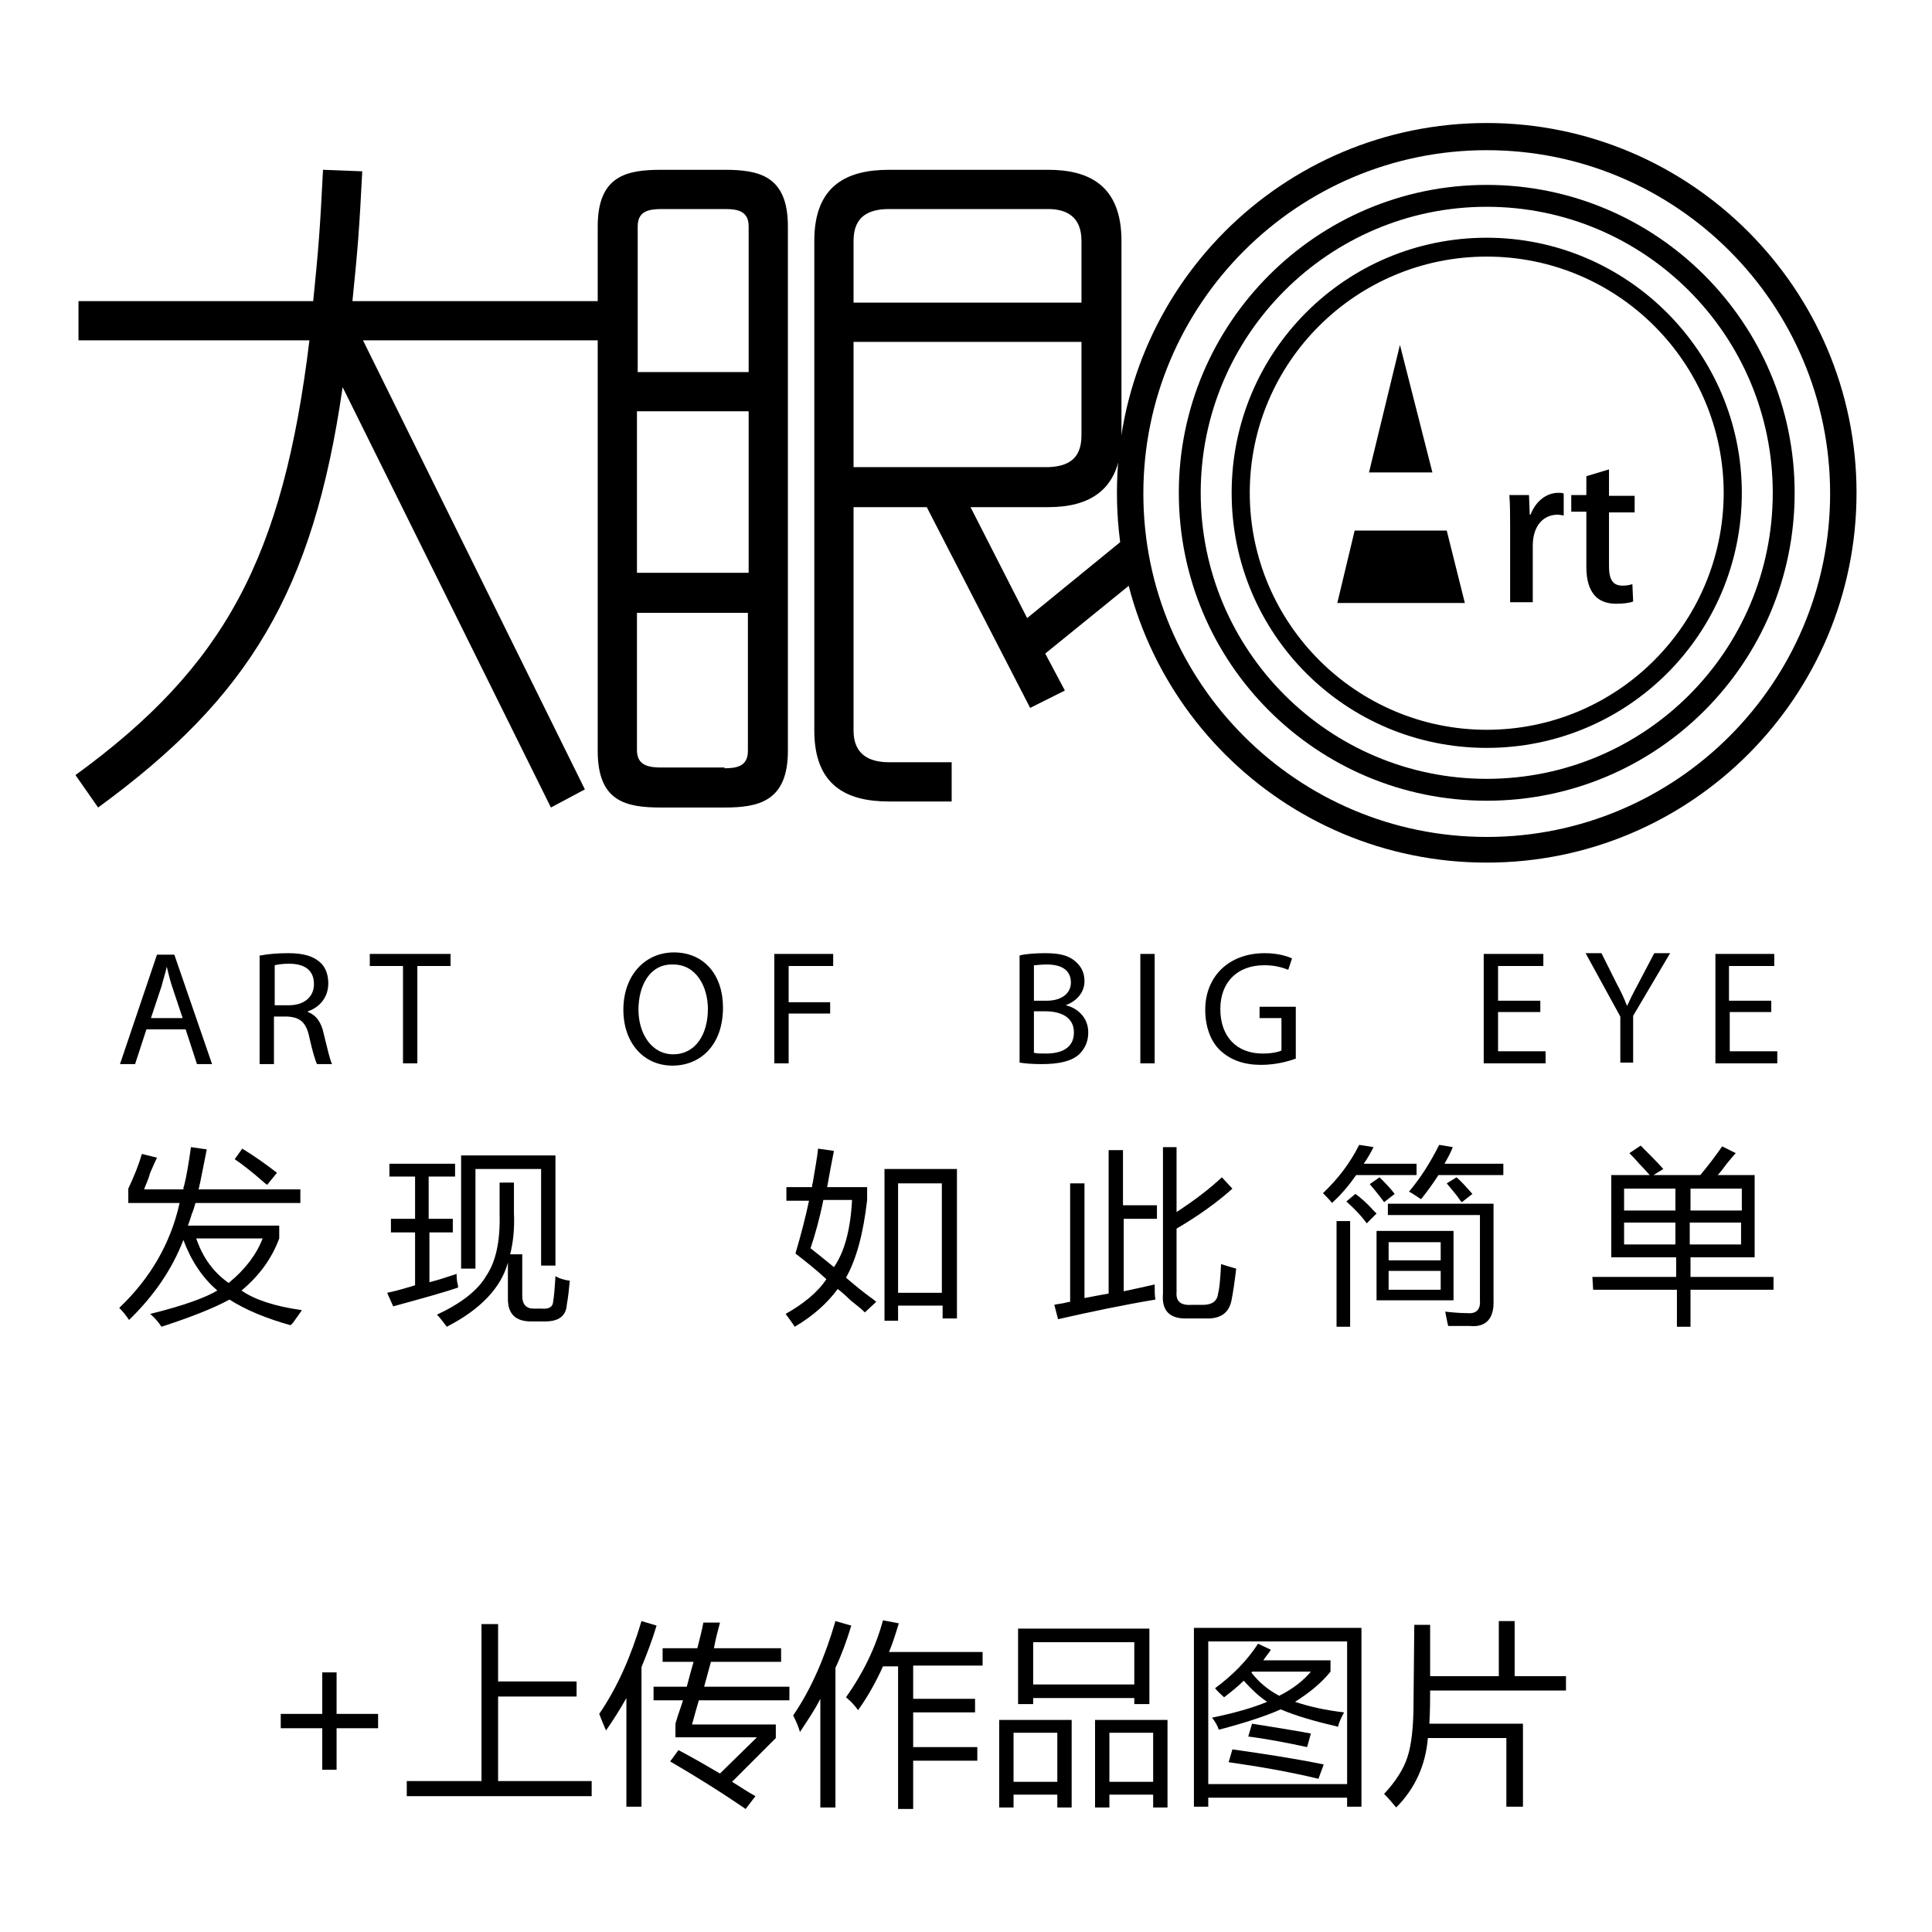 <?xml version="1.0" encoding="utf-8"?>
<!-- Svg Vector Icons : http://www.onlinewebfonts.com/icon -->
<!DOCTYPE svg PUBLIC "-//W3C//DTD SVG 1.1//EN" "http://www.w3.org/Graphics/SVG/1.1/DTD/svg11.dtd">
<svg version="1.1" xmlns="http://www.w3.org/2000/svg" xmlns:xlink="http://www.w3.org/1999/xlink" x="0px" y="0px" viewBox="0 0 256 256" enable-background="new 0 0 256 256" xml:space="preserve">
<g><g><path fill="#000000" d="M10.4,39.9h31.1c0.7-6.9,0.9-9.4,1.3-17.4l5.2,0.2c-0.4,7.9-0.6,10.3-1.3,17.2h32.9v5.2H48.1l29.4,59.5L73,107L45.4,51.3C41.5,78.4,33,92.4,13,107l-3-4.3c19.8-14.4,27.5-28.8,31-57.6H10.4V39.9z"/><path fill="#000000" d="M87.6,107c-4.7,0-8.4-0.8-8.4-7.5V30c0-6.7,3.8-7.5,8.4-7.5H96c4.6,0,8.4,0.8,8.4,7.5v69.5c0,6.7-3.9,7.5-8.4,7.5L87.6,107L87.6,107z M84.4,49.3h14.8V30c0-2-1.4-2.3-3.1-2.3h-8.4c-1.8,0-3.2,0.3-3.2,2.3V49.3L84.4,49.3z M84.4,75.9h14.8V54.5H84.4V75.9z M96,101.8c1.7,0,3.1-0.3,3.1-2.3V81.2H84.4v18.2c0,2,1.5,2.3,3.2,2.3H96z M126.1,106.2h-8.3c-5.5,0-9.9-2-9.9-9.4V31.9c0-7.4,4.4-9.4,9.9-9.4h21.1c5.3,0,9.7,2,9.7,9.4v25.8c0,7.4-4.4,9.5-9.7,9.5h-10.3l7.5,14.7l13.6-11.1l1,5.9l-12.2,9.9l2.6,4.9l-4.6,2.3l-13.7-26.6h-9.7v29.6c0,3.2,2.1,4.2,4.7,4.2h8.3L126.1,106.2L126.1,106.2z M113.1,40.1h30.2v-8.2c0-3.2-2-4.2-4.4-4.2h-21.1c-2.6,0-4.7,0.9-4.7,4.2V40.1z M143.3,57.7V45.3h-30.2v16.6h25.8C141.3,61.8,143.3,61,143.3,57.7z"/><path fill="#000000" d="M185.5,45.7l-4.1,16.9h8.4L185.5,45.7z"/><path fill="#000000" d="M179.5,70.3l-2.3,9.6h16.9l-2.4-9.6H179.5z"/><path fill="#000000" d="M207.3,68.3c-0.3,0-0.6-0.1-0.9-0.1c-2,0-3.3,1.6-3.3,4.1v7.5h-3v-9.9c0-1.6,0-3-0.1-4.3h2.6l0.1,2.6h0.1c0.7-1.8,2.1-2.9,3.7-2.9c0.3,0,0.5,0,0.7,0.1V68.3L207.3,68.3z"/><path fill="#000000" d="M210.2,63.1l3-0.9v3.5h3.4v2.2h-3.4V75c0,1.8,0.5,2.6,1.8,2.6c0.6,0,1-0.1,1.3-0.2l0.1,2.3c-0.5,0.2-1.3,0.3-2.3,0.3c-1.2,0-2.2-0.4-2.8-1.1c-0.7-0.8-1.1-2-1.1-3.8v-7.3h-2v-2.2h2L210.2,63.1L210.2,63.1z"/><path fill="#000000" d="M197,16.3c-27.1,0-49,21.9-49,49c0,27.1,21.9,49,49,49c27.1,0,49-22,49-49S224,16.3,197,16.3z M197,110.9c-25.1,0-45.5-20.4-45.5-45.5c0-25.1,20.4-45.5,45.5-45.5c25.1,0,45.5,20.4,45.5,45.5C242.5,90.5,222.1,110.9,197,110.9z"/><path fill="#000000" d="M197,24.5c-22.5,0-40.8,18.3-40.8,40.8c0,22.6,18.3,40.8,40.8,40.8c22.6,0,40.8-18.3,40.8-40.8C237.8,42.8,219.5,24.5,197,24.5z M197,103.2c-20.9,0-37.9-17-37.9-37.9c0-20.9,17-37.9,37.9-37.9c20.9,0,37.9,17,37.9,37.9C234.9,86.3,217.9,103.2,197,103.2z"/><path fill="#000000" d="M197,31.5c-18.7,0-33.8,15.1-33.8,33.8c0,18.7,15.1,33.8,33.8,33.8c18.7,0,33.8-15.1,33.8-33.8C230.8,46.7,215.6,31.5,197,31.5z M197,96.7c-17.3,0-31.4-14.1-31.4-31.4C165.6,48,179.7,34,197,34c17.3,0,31.4,14,31.4,31.4C228.3,82.7,214.3,96.7,197,96.7z"/><path fill="#000000" d="M19.4,136.4l-1.5,4.6h-2l4.9-14.5h2.3l5,14.5h-2l-1.5-4.6H19.4z M24.2,134.9l-1.4-4.2c-0.3-0.9-0.5-1.8-0.7-2.6h0c-0.2,0.9-0.5,1.8-0.7,2.6l-1.4,4.2L24.2,134.9L24.2,134.9z"/><path fill="#000000" d="M34.6,126.6c0.9-0.2,2.3-0.3,3.6-0.3c2,0,3.3,0.4,4.2,1.2c0.7,0.6,1.1,1.6,1.1,2.8c0,1.9-1.2,3.2-2.7,3.7v0.1c1.1,0.4,1.8,1.4,2.1,2.9c0.5,2,0.8,3.4,1.1,4h-2c-0.2-0.4-0.6-1.7-1-3.5c-0.4-2-1.2-2.7-2.9-2.8h-1.8v6.3h-1.9V126.6z M36.4,133.2h1.9c2,0,3.3-1.1,3.3-2.8c0-1.9-1.3-2.7-3.3-2.7c-0.9,0-1.5,0.1-1.9,0.2V133.2z"/><path fill="#000000" d="M53.4,128H49v-1.6h10.7v1.6h-4.4v12.9h-1.9V128L53.4,128z"/><path fill="#000000" d="M95.8,133.5c0,5-3,7.7-6.7,7.7c-3.8,0-6.5-3-6.5-7.4c0-4.6,2.9-7.6,6.7-7.6C93.3,126.2,95.8,129.2,95.8,133.5z M84.6,133.8c0,3.1,1.7,5.9,4.6,5.9c3,0,4.6-2.7,4.6-6c0-2.9-1.5-5.9-4.6-5.9C86.1,127.7,84.6,130.6,84.6,133.8z"/><path fill="#000000" d="M102.6,126.4h7.8v1.6h-5.9v4.8h5.5v1.5h-5.5v6.6h-1.9V126.4z"/><path fill="#000000" d="M135.1,126.6c0.8-0.2,2.1-0.3,3.4-0.3c1.9,0,3.1,0.3,4,1.1c0.7,0.6,1.2,1.4,1.2,2.6c0,1.4-0.9,2.6-2.5,3.2v0c1.4,0.3,3,1.5,3,3.6c0,1.3-0.5,2.2-1.2,2.9c-1,0.9-2.6,1.3-5,1.3c-1.3,0-2.3-0.1-2.9-0.2L135.1,126.6L135.1,126.6z M137,132.6h1.7c2,0,3.2-1,3.2-2.4c0-1.7-1.3-2.4-3.2-2.4c-0.9,0-1.3,0.1-1.7,0.1L137,132.6L137,132.6z M137,139.5c0.4,0.1,0.9,0.1,1.6,0.1c2,0,3.7-0.7,3.7-2.8c0-2-1.7-2.8-3.8-2.8H137V139.5L137,139.5z"/><path fill="#000000" d="M153,126.4v14.5h-1.9v-14.5H153L153,126.4z"/><path fill="#000000" d="M171.6,140.3c-0.8,0.3-2.5,0.8-4.5,0.8c-2.2,0-4-0.6-5.4-1.9c-1.3-1.2-2-3.2-2-5.4c0-4.3,3-7.5,7.9-7.5c1.7,0,3,0.4,3.6,0.7l-0.5,1.5c-0.8-0.3-1.7-0.6-3.2-0.6c-3.5,0-5.8,2.2-5.8,5.8c0,3.7,2.2,5.9,5.6,5.9c1.2,0,2.1-0.2,2.5-0.4v-4.3h-2.9v-1.5h4.8V140.3L171.6,140.3z"/><path fill="#000000" d="M204.1,134.1h-5.6v5.2h6.3v1.6h-8.2v-14.5h7.9v1.6h-6v4.6h5.6V134.1L204.1,134.1z"/><path fill="#000000" d="M214.7,140.9v-6.2l-4.6-8.4h2.1l2,4c0.6,1.1,1,2,1.4,3h0c0.4-0.9,0.9-1.9,1.5-3l2.1-4h2.1l-4.9,8.3v6.2H214.7z"/><path fill="#000000" d="M234.8,134.1h-5.6v5.2h6.3v1.6h-8.2v-14.5h7.8v1.6h-6v4.6h5.6V134.1L234.8,134.1z"/><path fill="#000000" d="M19.1,157.6h5.2c0-0.1,0-0.3,0.1-0.5c0.3-1.2,0.6-2.9,0.9-5.1l2.1,0.3c-0.2,1-0.5,2.5-0.9,4.5c-0.1,0.3-0.1,0.6-0.2,0.8h13.5v1.8H25.9c-0.1,0.3-0.2,0.8-0.5,1.5c-0.2,0.7-0.4,1.2-0.5,1.5H37v1.7c-1,2.7-2.7,5-5,6.9c1.7,1.2,4.4,2.1,8,2.6c-0.2,0.3-0.6,0.9-1.2,1.7c0.1-0.1,0,0-0.3,0.3c-3.2-0.9-5.9-2-8.1-3.4c-2,1.1-5,2.3-9,3.6c-0.4-0.6-0.9-1.2-1.5-1.7c4.5-1.1,7.4-2.2,8.9-3.1c-2-1.7-3.5-4-4.5-6.7c-1.5,3.9-3.9,7.4-7.2,10.6c-0.4-0.6-0.8-1.1-1.3-1.6c4.1-3.9,6.8-8.5,8-13.9H17v-1.9c0.8-1.7,1.4-3.2,1.8-4.6l2,0.5c-0.2,0.4-0.5,1.1-0.9,2C19.6,156.5,19.2,157.2,19.1,157.6z M34.8,164.1H26c0.9,2.6,2.3,4.5,4.3,5.9C32.5,168.2,34,166.2,34.8,164.1z M31.1,153.6l1-1.4c1.8,1.1,3.3,2.2,4.6,3.2l-1.3,1.6c-0.1-0.1-0.3-0.2-0.5-0.4C33.3,155.2,32,154.2,31.1,153.6z"/><path fill="#000000" d="M51.3,171.3c0.5-0.1,1.4-0.3,2.7-0.7c0.4-0.1,0.7-0.2,1-0.3v-7h-3.2v-1.8h3.2v-5.6h-3.4v-1.7h8.7v1.7h-3.5v5.6H60v1.8h-3.1v6.6c1.2-0.3,2.4-0.7,3.6-1.1c0,0.2,0,0.6,0.1,1.2c0.1,0.3,0.1,0.5,0.1,0.6c-1.7,0.6-4.6,1.4-8.6,2.5L51.3,171.3z M66.2,156.7h1.9v4c0.1,2.1-0.1,3.9-0.5,5.5h1.6v5.5c0,1.1,0.5,1.7,1.5,1.7h1.1c1,0.1,1.5-0.3,1.5-1c0.1-0.5,0.2-1.6,0.3-3.3c0.5,0.3,1.1,0.5,1.9,0.6c-0.1,1.1-0.2,2.1-0.4,3.2c-0.1,1.5-1.1,2.2-2.9,2.2h-1.8c-2.1,0-3.1-1-3.1-3v-4.8c-0.9,3.3-3.6,6.2-8.1,8.5c-0.4-0.5-0.8-1.1-1.3-1.6c3.2-1.5,5.4-3.2,6.5-5.1c1.3-1.9,1.9-4.6,1.8-8.3L66.2,156.7L66.2,156.7z M61.1,153.1h12.5v14.6h-1.9v-12.8H63v13.2h-1.9L61.1,153.1L61.1,153.1z"/><path fill="#000000" d="M116.1,172.5l-1.5,1.4c-0.4-0.4-1-0.9-1.9-1.6c-0.7-0.7-1.3-1.2-1.7-1.5c-1.4,1.9-3.3,3.6-5.7,5c-0.3-0.5-0.7-1-1.2-1.7c2.3-1.3,4.2-2.8,5.4-4.6c-1.4-1.3-2.8-2.4-4.1-3.4c0.8-2.7,1.4-5.1,1.8-7h-3v-1.8h3.4c0-0.1,0-0.3,0.1-0.6c0.3-1.9,0.6-3.4,0.7-4.5l2.1,0.3c-0.3,1.5-0.6,3.1-0.9,4.8h5.3v1.7c-0.5,4.4-1.4,7.8-2.8,10.3c0.6,0.5,1.5,1.3,2.7,2.2C115.3,171.9,115.8,172.2,116.1,172.5z M112.9,159h-3.8c-0.5,2.5-1.1,4.6-1.7,6.4c0.9,0.7,2,1.6,3.1,2.5C111.9,165.9,112.7,162.9,112.9,159z M117.2,154.9h9.6v19.8h-1.9V173H119v2h-1.8V154.9L117.2,154.9z M119,156.8v14.5h5.8v-14.5H119z"/><path fill="#000000" d="M141.8,156.8h1.9v15.2c1-0.2,2.1-0.4,3.2-0.6v-19h1.9v7.3h4.5v1.8h-4.4v9.6c1.4-0.3,2.8-0.6,4.1-0.9c0,0.9,0,1.5,0.1,2c-4.2,0.7-8.5,1.6-12.9,2.6l-0.5-1.9c0.3-0.1,0.6-0.1,1.1-0.2c0.5-0.1,0.8-0.2,1-0.2V156.8L141.8,156.8z M154.1,152h1.8v8.6c2.3-1.5,4.3-3,6-4.6l1.4,1.5c-2,1.8-4.5,3.6-7.4,5.3v8.4c-0.1,1.2,0.5,1.8,2,1.7h1.5c1.2,0,1.9-0.5,2-1.5c0.2-0.7,0.3-2,0.4-3.9c0.6,0.2,1.3,0.4,2,0.6c-0.2,1.7-0.4,3.1-0.6,4.1c-0.3,1.7-1.4,2.6-3.5,2.5h-2.3c-2.4,0.1-3.5-1-3.3-3.3L154.1,152L154.1,152z"/><path fill="#000000" d="M180.1,151.7l1.9,0.3c-0.4,0.8-0.8,1.5-1.3,2.2h7v1.5h-8c-0.9,1.3-1.9,2.5-3.2,3.7c-0.3-0.4-0.7-0.8-1.2-1.3C177.3,156.2,178.9,154.1,180.1,151.7z M177.1,161.8h1.8v14h-1.8V161.8z M178.4,159.2l1.2-1c0.7,0.5,1.5,1.2,2.4,2.2c0.2,0.2,0.3,0.3,0.4,0.4l-1.3,1.3C180.3,161,179.4,160.1,178.4,159.2z M183.4,159.3c-0.2-0.3-0.8-1.1-1.9-2.4l1.3-0.9c0.7,0.7,1.4,1.4,2,2.2L183.4,159.3z M182.4,163.1h10.2v9.2h-10.2V163.1z M183.9,161v-1.5h14v12.8c0.1,2.4-1,3.6-3.1,3.4c-1.5,0-2.5,0-2.9,0c-0.1-0.3-0.2-0.9-0.4-1.9c0.9,0.1,2,0.2,3,0.2c1.1,0.1,1.7-0.5,1.6-1.7V161H183.9L183.9,161z M184,164.6v2.4h6.9v-2.4H184z M184,168.4v2.5h6.9v-2.5H184z M190.7,151.7l1.8,0.3c-0.3,0.8-0.7,1.5-1.1,2.2h7.8v1.5h-8.6c-0.7,1.1-1.5,2.2-2.3,3.2c-0.5-0.3-1-0.7-1.6-1C188.3,156,189.6,153.9,190.7,151.7z M193.7,159.3c-0.1-0.1-0.2-0.2-0.4-0.5c-0.1-0.2-0.7-0.9-1.6-2l1.3-0.8c0.6,0.5,1.3,1.3,2.1,2.2L193.7,159.3z"/><path fill="#000000" d="M211,169.2h11.1v-2.6h-8.6v-10.9h5.1c-0.3-0.3-0.7-0.8-1.4-1.5c-0.5-0.6-1-1.1-1.3-1.4l1.5-1c1.1,1.1,2.1,2.1,3,3.1l-1.3,0.8h6.2c1-1.2,2-2.5,2.9-3.8l1.8,0.9c-0.3,0.3-0.7,0.8-1.2,1.4c-0.5,0.7-0.9,1.2-1.2,1.5h4.9v10.9H224v2.6H235v1.7H224v4.9h-1.8v-4.9h-11.1L211,169.2L211,169.2z M215.2,157.5v2.9h6.8v-2.9H215.2z M215.2,162v2.9h6.8V162H215.2z M230.8,157.5h-6.8v2.9h6.8V157.5z M223.9,162v2.9h6.8V162H223.9z"/><path fill="#000000" d="M50.1,229h-5.5v5.5h-1.9V229h-5.5v-1.9h5.5v-5.5h1.9v5.5h5.5V229z"/><path fill="#000000" d="M53.9,236h9.9v-20.8H66v7.6h10.4v2H66V236h12.4v2H53.9V236z"/><path fill="#000000" d="M79.4,227.1c2.4-3.5,4.2-7.6,5.6-12.3l2,0.6c-0.6,2-1.3,3.8-2,5.5v18.5h-2V225c-0.9,1.6-1.8,3-2.7,4.3C80,228.6,79.7,227.9,79.4,227.1z M88.8,233.4l1.1-1.5c1.9,1,3.8,2.1,5.5,3.1l4.9-4.8H89.5v-1.8c0.3-1.1,0.7-2.1,1-3.1h-3.9v-1.8H91c0.3-1.1,0.6-2.3,0.9-3.3h-4.1v-1.8h4.6c0.3-1.2,0.6-2.3,0.8-3.4h2.2c-0.3,1.1-0.6,2.3-0.8,3.4h8.9v1.8h-9.3c-0.3,1.1-0.6,2.2-0.9,3.3h11.3v1.8H92.6c-0.3,1-0.6,2.1-0.9,3.2h11.1v1.8l-5.8,5.8c1,0.6,2,1.3,3.1,1.9l-1.3,1.7C95.3,237.3,91.9,235.2,88.8,233.4z"/><path fill="#000000" d="M105.1,227.3c2.4-3.5,4.2-7.7,5.6-12.5l2.1,0.6c-0.6,2-1.3,3.9-2.1,5.6v18.5h-2v-14.4c-0.8,1.6-1.8,3-2.7,4.4C105.8,228.8,105.5,228.1,105.1,227.3z M112.1,224.9c2.2-3.1,3.9-6.5,4.9-10.2l2.1,0.4c-0.4,1.3-0.8,2.6-1.3,3.8h12.4v1.8h-9.2v4.4h8.2v1.8h-8.2v4.6h8.5v1.8h-8.5v6.4h-2v-18.9h-2c-0.9,2-2,4-3.3,5.8C113.2,225.9,112.7,225.4,112.1,224.9z"/><path fill="#000000" d="M132.4,227.9h9.6v11.6h-1.9v-1.7h-5.8v1.7h-1.9L132.4,227.9L132.4,227.9z M140.1,229.6h-5.8v6.5h5.8V229.6z M134.9,215.8h17.4v10h-2V225h-13.4v0.8h-2L134.9,215.8L134.9,215.8z M150.3,217.6h-13.4v5.6h13.4V217.6z M145.1,227.9h9.6v11.6h-1.9v-1.7H147v1.7h-1.9L145.1,227.9L145.1,227.9z M152.9,229.6H147v6.5h5.8V229.6z"/><path fill="#000000" d="M158.2,215.7h22.2v23.7h-1.9v-1.2h-18.4v1.2h-1.9L158.2,215.7L158.2,215.7z M178.5,217.5h-18.4v18.9h18.4V217.5z M161,223.7c2.3-1.7,4.2-3.6,5.7-5.9l1.7,0.8c-0.3,0.5-0.7,0.9-1,1.4h8.9v1.5c-1.2,1.5-2.8,2.8-4.7,4c1.8,0.6,3.9,1.1,6.5,1.4c-0.4,0.7-0.7,1.4-0.8,1.9c-3-0.7-5.5-1.4-7.6-2.3c-2,0.9-4.8,1.8-8.2,2.7c-0.2-0.6-0.5-1.1-0.9-1.6c2.9-0.6,5.4-1.3,7.3-2.1c-1.2-0.8-2.2-1.8-3.1-2.8c-0.8,0.8-1.7,1.5-2.6,2.2C161.9,224.6,161.4,224.2,161,223.7z M162.8,233.5l0.5-1.7c4.2,0.6,8.2,1.2,12.1,2l-0.7,1.9C171,234.8,167,234.1,162.8,233.5z M165.4,230.1l0.5-1.7c2.5,0.4,5.1,0.8,7.8,1.3l-0.5,1.8C170.4,230.9,167.8,230.4,165.4,230.1z M173.7,221.5h-7.8c0,0,0,0.1-0.1,0.1c1,1.3,2.2,2.3,3.7,3.1C171.3,223.8,172.7,222.7,173.7,221.5z"/><path fill="#000000" d="M187.4,215.3h2.1v6.8h9.1v-7.3h2.1v7.3h6.8v1.9h-18c0,1.1,0,2.6-0.1,4.4h12.4v11h-2.2v-9.1h-10.4c-0.3,3.6-1.7,6.7-4.2,9.2c-0.5-0.6-1-1.2-1.6-1.8c1.5-1.6,2.6-3.3,3.1-4.9c0.5-1.5,0.8-3.9,0.8-7.1L187.4,215.3L187.4,215.3z"/></g></g>
</svg>